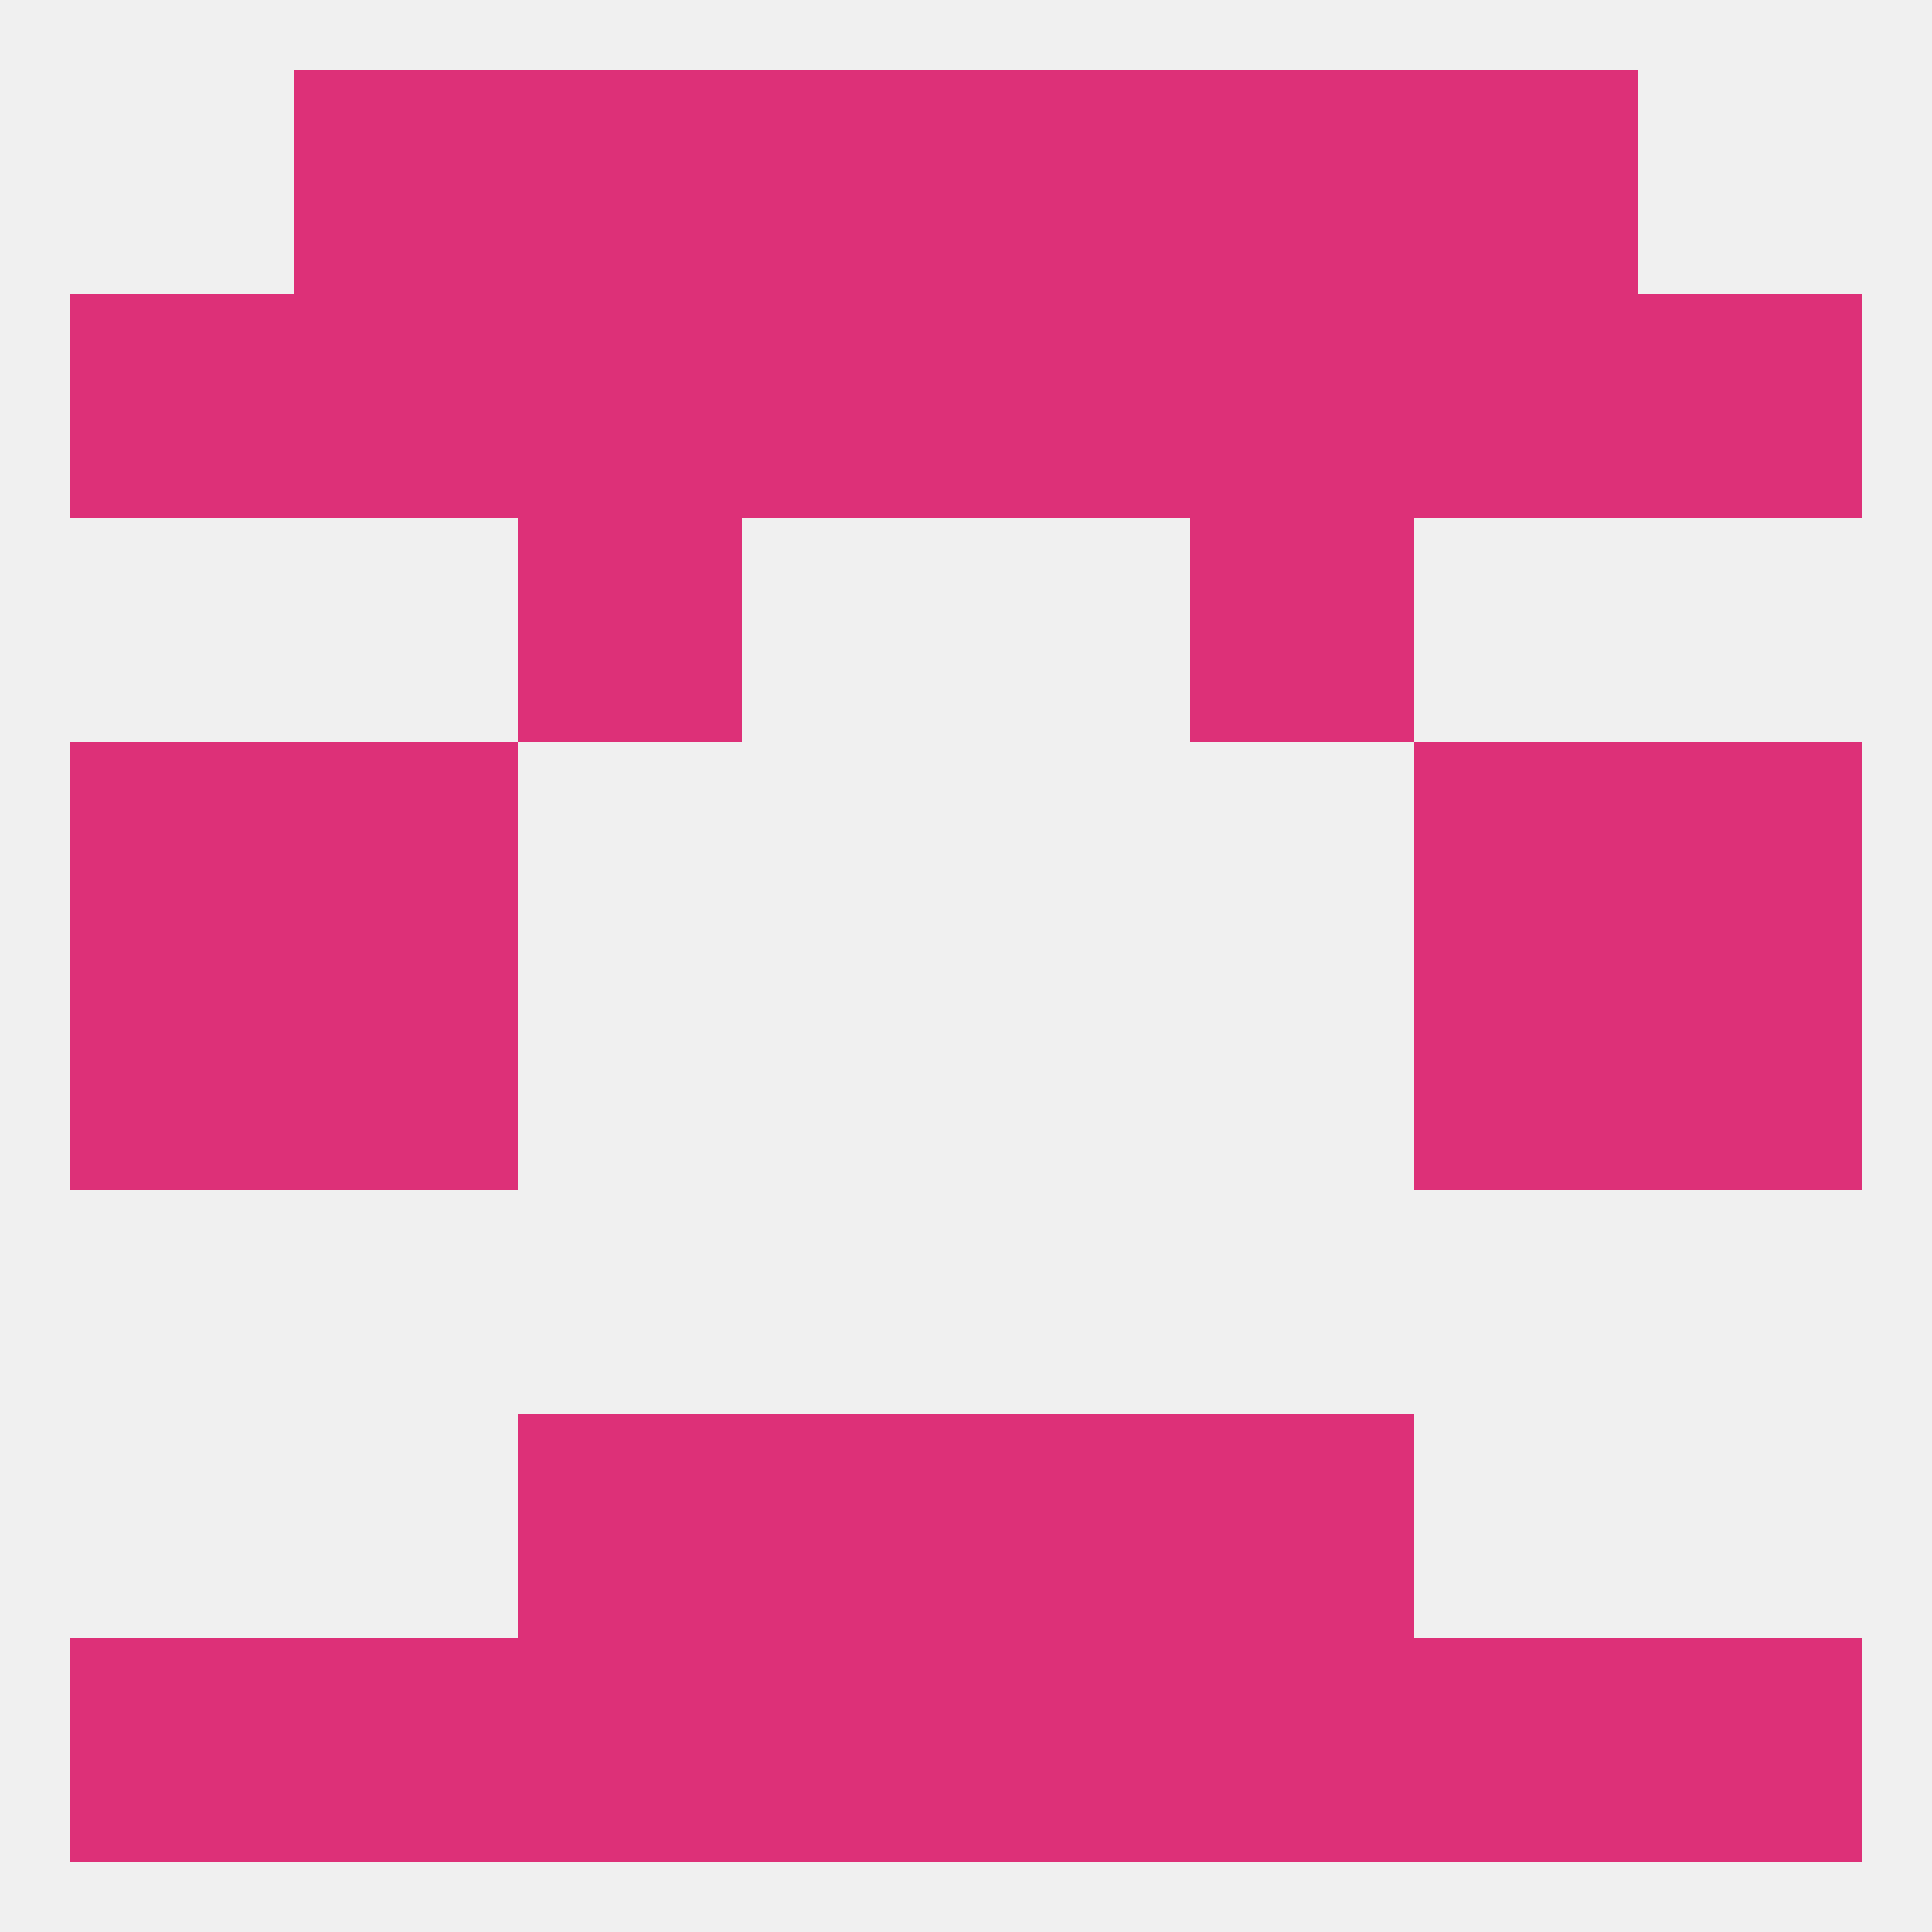
<!--   <?xml version="1.0"?> -->
<svg version="1.1" baseprofile="full" xmlns="http://www.w3.org/2000/svg" xmlns:xlink="http://www.w3.org/1999/xlink" xmlns:ev="http://www.w3.org/2001/xml-events" width="250" height="250" viewBox="0 0 250 250" >
	<rect width="100%" height="100%" fill="rgba(240,240,240,255)"/>

	<rect x="125" y="212" width="29" height="29" fill="rgba(221,48,120,255)"/>
	<rect x="67" y="212" width="29" height="29" fill="rgba(221,48,120,255)"/>
	<rect x="154" y="212" width="29" height="29" fill="rgba(221,48,120,255)"/>
	<rect x="9" y="212" width="29" height="29" fill="rgba(221,48,120,255)"/>
	<rect x="212" y="212" width="29" height="29" fill="rgba(221,48,120,255)"/>
	<rect x="38" y="212" width="29" height="29" fill="rgba(221,48,120,255)"/>
	<rect x="183" y="212" width="29" height="29" fill="rgba(221,48,120,255)"/>
	<rect x="96" y="212" width="29" height="29" fill="rgba(221,48,120,255)"/>
	<rect x="154" y="183" width="29" height="29" fill="rgba(221,48,120,255)"/>
	<rect x="96" y="183" width="29" height="29" fill="rgba(221,48,120,255)"/>
	<rect x="125" y="183" width="29" height="29" fill="rgba(221,48,120,255)"/>
	<rect x="67" y="183" width="29" height="29" fill="rgba(221,48,120,255)"/>
	<rect x="9" y="125" width="29" height="29" fill="rgba(221,48,120,255)"/>
	<rect x="212" y="125" width="29" height="29" fill="rgba(221,48,120,255)"/>
	<rect x="38" y="125" width="29" height="29" fill="rgba(221,48,120,255)"/>
	<rect x="183" y="125" width="29" height="29" fill="rgba(221,48,120,255)"/>
	<rect x="38" y="96" width="29" height="29" fill="rgba(221,48,120,255)"/>
	<rect x="183" y="96" width="29" height="29" fill="rgba(221,48,120,255)"/>
	<rect x="9" y="96" width="29" height="29" fill="rgba(221,48,120,255)"/>
	<rect x="212" y="96" width="29" height="29" fill="rgba(221,48,120,255)"/>
	<rect x="154" y="67" width="29" height="29" fill="rgba(221,48,120,255)"/>
	<rect x="67" y="67" width="29" height="29" fill="rgba(221,48,120,255)"/>
	<rect x="125" y="38" width="29" height="29" fill="rgba(221,48,120,255)"/>
	<rect x="9" y="38" width="29" height="29" fill="rgba(221,48,120,255)"/>
	<rect x="67" y="38" width="29" height="29" fill="rgba(221,48,120,255)"/>
	<rect x="154" y="38" width="29" height="29" fill="rgba(221,48,120,255)"/>
	<rect x="38" y="38" width="29" height="29" fill="rgba(221,48,120,255)"/>
	<rect x="183" y="38" width="29" height="29" fill="rgba(221,48,120,255)"/>
	<rect x="212" y="38" width="29" height="29" fill="rgba(221,48,120,255)"/>
	<rect x="96" y="38" width="29" height="29" fill="rgba(221,48,120,255)"/>
	<rect x="96" y="9" width="29" height="29" fill="rgba(221,48,120,255)"/>
	<rect x="125" y="9" width="29" height="29" fill="rgba(221,48,120,255)"/>
	<rect x="67" y="9" width="29" height="29" fill="rgba(221,48,120,255)"/>
	<rect x="154" y="9" width="29" height="29" fill="rgba(221,48,120,255)"/>
	<rect x="38" y="9" width="29" height="29" fill="rgba(221,48,120,255)"/>
	<rect x="183" y="9" width="29" height="29" fill="rgba(221,48,120,255)"/>
</svg>